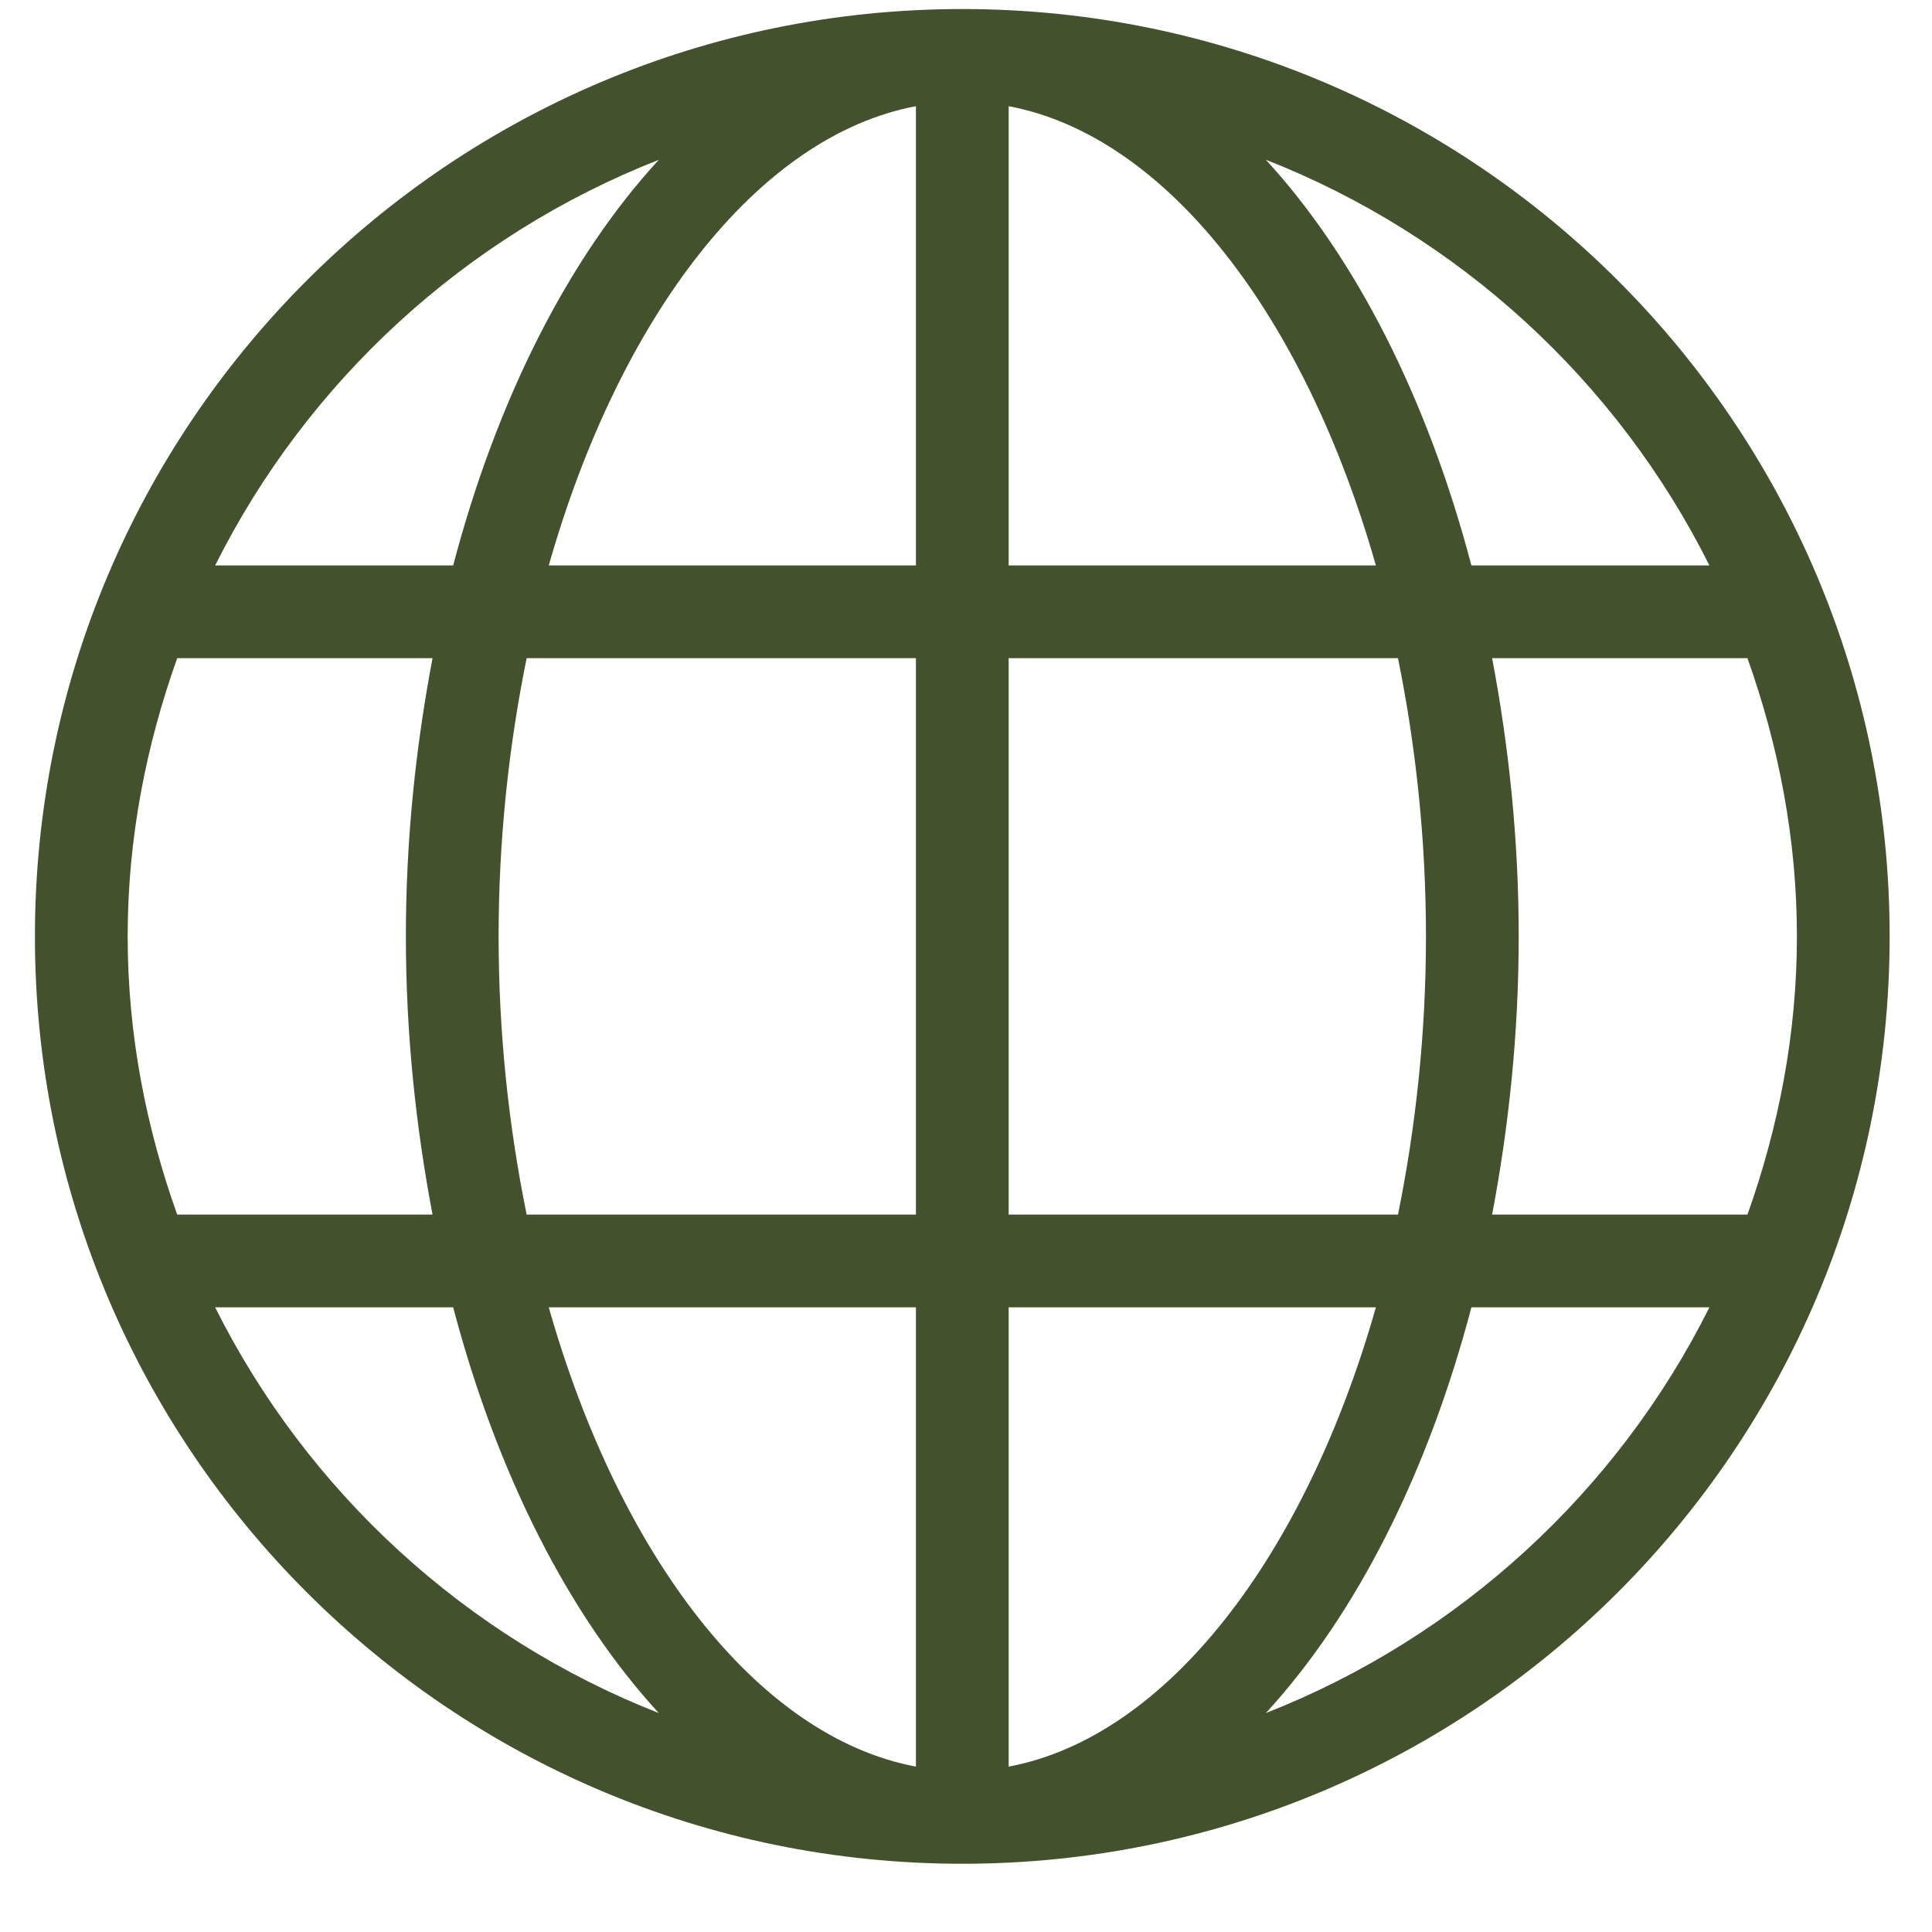 <svg width="25" height="25" viewBox="0 0 25 25" fill="none" xmlns="http://www.w3.org/2000/svg">
<path d="M12.452 0.117C5.825 0.117 0.452 5.49 0.452 12.117C0.452 18.744 5.825 24.117 12.452 24.117C19.08 24.117 24.452 18.744 24.452 12.117C24.452 5.49 19.08 0.117 12.452 0.117ZM8.525 2.068C7.356 3.339 6.43 5.167 5.864 7.317H2.784C3.976 4.933 6.024 3.048 8.525 2.068ZM1.652 12.117C1.652 10.851 1.89 9.646 2.293 8.517H5.597C5.381 9.656 5.252 10.859 5.252 12.117C5.252 13.375 5.381 14.578 5.597 15.717H2.293C1.89 14.589 1.652 13.383 1.652 12.117ZM2.784 16.917H5.864C6.431 19.067 7.356 20.895 8.525 22.167C6.024 21.186 3.976 19.301 2.784 16.917ZM11.852 22.86C9.799 22.474 8.014 20.13 7.101 16.917H11.852V22.86ZM11.852 15.717H6.815C6.584 14.584 6.452 13.373 6.452 12.117C6.452 10.861 6.584 9.65 6.815 8.517H11.852V15.717ZM11.852 7.317H7.101C8.014 4.104 9.799 1.761 11.852 1.374V7.317ZM22.12 7.317H19.04C18.474 5.167 17.549 3.339 16.38 2.067C18.88 3.048 20.928 4.933 22.12 7.317ZM13.052 1.374C15.106 1.761 16.89 4.104 17.804 7.317H13.052V1.374ZM13.052 8.517H18.09C18.32 9.65 18.452 10.861 18.452 12.117C18.452 13.373 18.32 14.584 18.09 15.717H13.052V8.517ZM13.052 22.86V16.917H17.804C16.89 20.13 15.106 22.474 13.052 22.86ZM16.38 22.167C17.549 20.895 18.474 19.067 19.04 16.917H22.12C20.928 19.301 18.88 21.186 16.38 22.167ZM19.308 15.717C19.524 14.578 19.652 13.375 19.652 12.117C19.652 10.859 19.524 9.656 19.308 8.517H22.612C23.014 9.646 23.252 10.851 23.252 12.117C23.252 13.383 23.014 14.589 22.612 15.717H19.308Z" fill="#43522C"/>
</svg>
